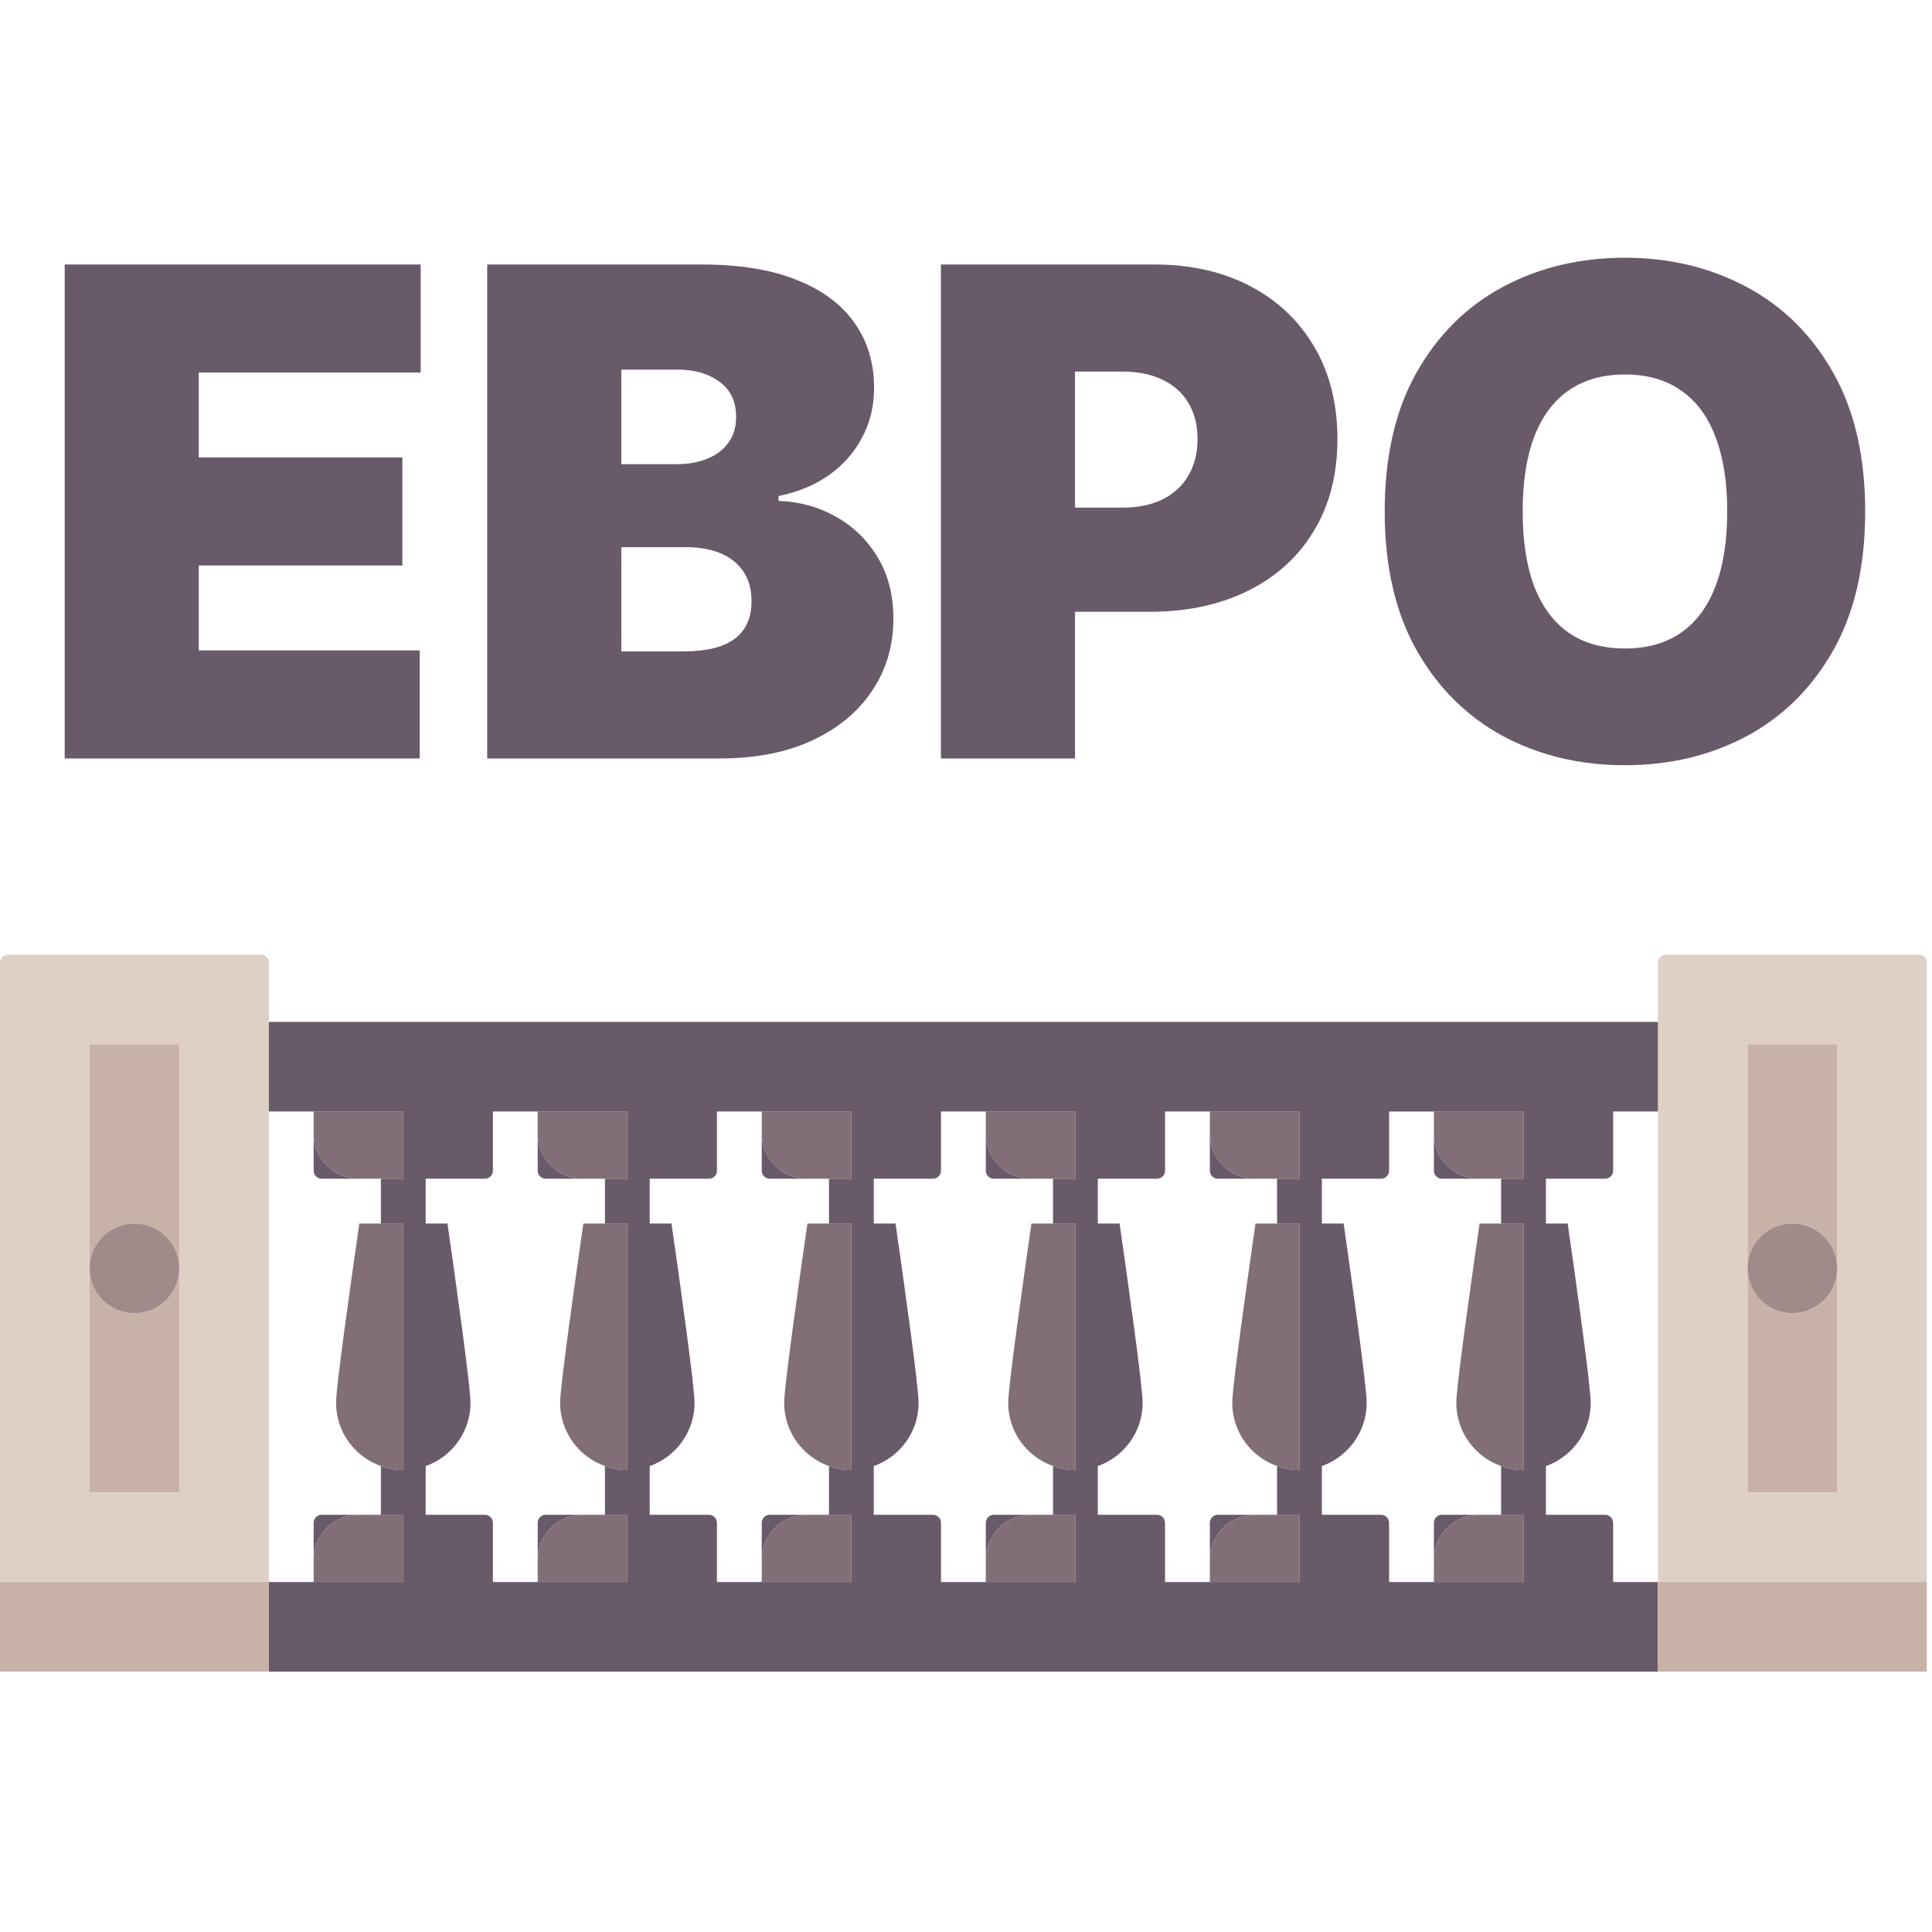 <svg xmlns="http://www.w3.org/2000/svg" width="512" height="512" viewBox="0 0 512 512" fill="none"><path d="M71.25 294.563V270.812V255.128C71.25 253.952 70.298 253 69.122 253H2.128C0.952 253 0 253.952 0 255.128V419.249H71.25V294.563ZM47.499 336.124V395.499H23.75V336.124V276.749H47.501L47.499 336.124Z" fill="#DFD0C6"></path><path d="M508.494 253H441.499C440.324 253 439.372 253.952 439.372 255.128V270.812V294.563V419.249H510.622V255.128C510.622 253.952 509.67 253 508.494 253ZM486.871 336.124V395.499H463.121V336.124V276.749H486.871V336.124Z" fill="#DFD0C6"></path><path d="M94.999 401.436H85.253C84.077 401.436 83.125 402.389 83.125 403.563V413.311C83.125 406.753 88.442 401.436 94.999 401.436Z" fill="#695A69"></path><path d="M83.125 413.312V419.25H106.875V401.438H100.938H95.001C88.442 401.436 83.125 406.754 83.125 413.312Z" fill="#826E77"></path><path d="M83.125 300.5V310.248C83.125 311.422 84.077 312.375 85.253 312.375H95C88.442 312.375 83.125 307.057 83.125 300.5Z" fill="#695A69"></path><path d="M89.062 371.748C89.062 379.5 94.024 386.077 100.938 388.525C102.797 389.183 104.79 389.56 106.875 389.56V324.247H100.938H95.222C92.917 340.306 89.062 367.456 89.062 371.748Z" fill="#826E77"></path><path d="M94.999 312.374H100.936H106.873V294.562H83.125V300.499C83.125 307.056 88.442 312.374 94.999 312.374Z" fill="#826E77"></path><path d="M154.373 401.436H144.625C143.45 401.436 142.498 402.389 142.498 403.563V413.311C142.498 406.753 147.815 401.436 154.373 401.436Z" fill="#695A69"></path><path d="M142.498 413.312V419.25H166.248V401.438H160.311H154.374C147.815 401.436 142.498 406.754 142.498 413.312Z" fill="#826E77"></path><path d="M142.498 300.5V310.248C142.498 311.422 143.45 312.375 144.625 312.375H154.373C147.815 312.375 142.498 307.057 142.498 300.5Z" fill="#695A69"></path><path d="M148.437 371.748C148.437 379.5 153.398 386.077 160.312 388.525C162.171 389.183 164.164 389.56 166.249 389.56V324.247H160.312H154.596C152.291 340.306 148.437 367.456 148.437 371.748Z" fill="#826E77"></path><path d="M154.373 312.374H160.31H166.247V294.562H142.497V300.499C142.498 307.056 147.816 312.374 154.373 312.374Z" fill="#826E77"></path><path d="M213.748 401.436H204.001C202.825 401.436 201.873 402.389 201.873 403.563V413.311C201.873 406.753 207.191 401.436 213.748 401.436Z" fill="#695A69"></path><path d="M201.873 413.312V419.25H225.623V401.438H219.686H213.749C207.191 401.436 201.873 406.754 201.873 413.312Z" fill="#826E77"></path><path d="M201.873 300.5V310.248C201.873 311.422 202.825 312.375 204.001 312.375H213.748C207.191 312.375 201.873 307.057 201.873 300.5Z" fill="#695A69"></path><path d="M207.812 371.748C207.812 379.5 212.774 386.077 219.687 388.525C221.547 389.183 223.539 389.56 225.624 389.56V324.247H219.687H213.971C211.666 340.306 207.812 367.456 207.812 371.748Z" fill="#826E77"></path><path d="M213.748 312.374H219.685H225.622V294.562H201.872V300.499C201.873 307.056 207.191 312.374 213.748 312.374Z" fill="#826E77"></path><path d="M273.123 401.436H263.376C262.2 401.436 261.248 402.389 261.248 403.563V413.311C261.248 406.753 266.566 401.436 273.123 401.436Z" fill="#695A69"></path><path d="M261.248 413.312V419.25H284.998V401.438H279.061H273.124C266.566 401.436 261.248 406.754 261.248 413.312Z" fill="#826E77"></path><path d="M261.248 300.5V310.248C261.248 311.422 262.2 312.375 263.376 312.375H273.123C266.566 312.375 261.248 307.057 261.248 300.5Z" fill="#695A69"></path><path d="M267.186 371.748C267.186 379.5 272.148 386.077 279.061 388.525C280.921 389.183 282.913 389.56 284.998 389.56V324.247H279.061H273.345C271.04 340.306 267.186 367.456 267.186 371.748Z" fill="#826E77"></path><path d="M273.122 312.374H279.059H284.996V294.562H261.246V300.499C261.247 307.056 266.565 312.374 273.122 312.374Z" fill="#826E77"></path><path d="M332.498 401.436H322.75C321.575 401.436 320.623 402.389 320.623 403.563V413.311C320.623 406.753 325.94 401.436 332.498 401.436Z" fill="#695A69"></path><path d="M320.623 413.312V419.25H344.373V401.438H338.436H332.499C325.94 401.436 320.623 406.754 320.623 413.312Z" fill="#826E77"></path><path d="M320.623 300.5V310.248C320.623 311.422 321.575 312.375 322.75 312.375H332.498C325.94 312.375 320.623 307.057 320.623 300.5Z" fill="#695A69"></path><path d="M326.561 371.748C326.561 379.5 331.522 386.077 338.436 388.525C340.295 389.183 342.288 389.56 344.373 389.56V324.247H338.436H332.72C330.415 340.306 326.561 367.456 326.561 371.748Z" fill="#826E77"></path><path d="M332.498 312.374H338.435H344.372V294.562H320.622V300.499C320.623 307.056 325.941 312.374 332.498 312.374Z" fill="#826E77"></path><path d="M391.873 401.436H382.125C380.95 401.436 379.998 402.389 379.998 403.563V413.311C379.998 406.753 385.314 401.436 391.873 401.436Z" fill="#695A69"></path><path d="M379.998 413.312V419.25H403.748V401.438H397.811H391.874C385.314 401.436 379.998 406.754 379.998 413.312Z" fill="#826E77"></path><path d="M382.125 312.375H391.873C385.314 312.375 379.998 307.058 379.998 300.5V310.248C379.998 311.422 380.951 312.375 382.125 312.375Z" fill="#695A69"></path><path d="M385.935 371.748C385.935 379.5 390.896 386.077 397.81 388.525C399.67 389.183 401.662 389.56 403.747 389.56V324.247H397.81H392.094C389.789 340.306 385.935 367.456 385.935 371.748Z" fill="#826E77"></path><path d="M379.998 300.499C379.998 307.057 385.314 312.374 391.873 312.374H397.81H403.747V294.562H379.997V300.499H379.998Z" fill="#826E77"></path><path d="M427.497 419.249V403.565C427.497 402.39 426.543 401.437 425.369 401.437H409.684V388.527C416.598 386.079 421.56 379.502 421.56 371.75C421.56 367.458 417.765 340.308 415.454 324.25H409.685V312.375H425.37C426.544 312.375 427.498 311.422 427.498 310.247V294.563H439.373V270.812H71.249V294.563H83.125H106.875V312.375H100.938V324.25H106.875V389.563C104.79 389.563 102.797 389.186 100.938 388.528V401.438H106.875V419.25H83.125H71.249V443H439.373V419.25H427.497V419.249ZM403.747 312.375H397.81V324.25H403.747V389.563C401.662 389.563 399.67 389.186 397.81 388.528V401.438H403.747V419.25H379.997H368.122V403.566C368.122 402.391 367.169 401.438 365.994 401.438H350.31V388.528C357.223 386.08 362.185 379.503 362.185 371.751C362.185 367.459 358.39 340.309 356.08 324.251H350.311V312.376H365.995C367.17 312.376 368.123 311.423 368.123 310.248V294.564H379.998H403.748V312.375H403.747ZM187.871 401.436H172.186V388.526C179.099 386.078 184.061 379.501 184.061 371.749C184.061 367.457 180.266 340.307 177.955 324.249H172.186V312.374H187.87C189.046 312.374 189.998 311.421 189.998 310.246V294.562H201.873H225.623V312.374H219.686V324.249H225.623V389.562C223.538 389.562 221.546 389.185 219.686 388.527V401.437H225.623V419.249H201.873H189.998V403.565C189.999 402.389 189.046 401.436 187.871 401.436ZM247.246 401.436H231.561V388.526C238.475 386.078 243.437 379.501 243.437 371.749C243.437 367.457 239.641 340.307 237.33 324.249H231.561V312.374H247.246C248.421 312.374 249.374 311.421 249.374 310.246V294.562H261.249H284.999V312.374H279.062V324.249H284.999V389.562C282.914 389.562 280.921 389.185 279.062 388.527V401.437H284.999V419.249H261.249H249.374V403.565C249.374 402.389 248.42 401.436 247.246 401.436ZM306.621 401.436H290.936V388.526C297.85 386.078 302.811 379.501 302.811 371.749C302.811 367.457 299.016 340.307 296.705 324.249H290.936V312.374H306.621C307.795 312.374 308.748 311.421 308.748 310.246V294.562H320.623H344.374V312.374H338.437V324.249H344.374V389.562C342.289 389.562 340.296 389.185 338.437 388.527V401.437H344.374V419.249H320.623H308.748V403.565C308.748 402.389 307.795 401.436 306.621 401.436ZM128.497 401.436H112.812V388.526C119.726 386.078 124.687 379.501 124.687 371.749C124.687 367.457 120.893 340.307 118.582 324.249H112.813V312.374H128.498C129.673 312.374 130.625 311.421 130.625 310.246V294.562H142.5H166.251V312.374H160.314V324.249H166.251V389.562C164.166 389.562 162.173 389.185 160.314 388.527V401.437H166.251V419.249H142.5H130.625V403.565C130.624 402.389 129.671 401.436 128.497 401.436Z" fill="#695A69"></path><path d="M71.25 419.248H0V442.997H71.25V419.248Z" fill="#C8B2A8"></path><path d="M510.622 419.248H439.372V442.997H510.622V419.248Z" fill="#C8B2A8"></path><path d="M474.998 347.998C468.439 347.998 463.123 342.681 463.123 336.123V395.498H486.873V336.123C486.872 342.681 481.556 347.998 474.998 347.998Z" fill="#C8B2A8"></path><path d="M463.123 336.126C463.123 329.567 468.439 324.251 474.998 324.251C481.556 324.251 486.873 329.567 486.873 336.126V276.751H463.123V336.126Z" fill="#C8B2A8"></path><path d="M23.75 336.126C23.75 329.567 29.067 324.251 35.625 324.251C42.183 324.251 47.5 329.567 47.5 336.126V276.751H23.75V336.126Z" fill="#C8B2A8"></path><path d="M35.624 347.998C29.066 347.998 23.749 342.681 23.749 336.123V395.498H47.499V336.123C47.499 342.681 42.182 347.998 35.624 347.998Z" fill="#C8B2A8"></path><path d="M35.624 347.997C42.183 347.997 47.499 342.681 47.499 336.122C47.499 329.564 42.183 324.247 35.624 324.247C29.066 324.247 23.749 329.564 23.749 336.122C23.749 342.681 29.066 347.997 35.624 347.997Z" fill="#A08A8A"></path><path d="M474.998 347.997C481.556 347.997 486.873 342.681 486.873 336.122C486.873 329.564 481.556 324.247 474.998 324.247C468.439 324.247 463.123 329.564 463.123 336.122C463.123 342.681 468.439 347.997 474.998 347.997Z" fill="#A08A8A"></path><path d="M17.141 201V70.091H111.487V98.727H52.68V121.227H106.629V149.864H52.68V172.364H111.232V201H17.141ZM129.113 201V70.091H185.875C195.846 70.091 204.22 71.433 210.995 74.118C217.814 76.803 222.949 80.595 226.4 85.496C229.895 90.396 231.642 96.17 231.642 102.818C231.642 107.634 230.576 112.023 228.446 115.986C226.358 119.949 223.417 123.273 219.625 125.957C215.832 128.599 211.4 130.432 206.329 131.455V132.733C211.954 132.946 217.068 134.374 221.67 137.016C226.272 139.615 229.937 143.216 232.664 147.818C235.392 152.378 236.755 157.747 236.755 163.926C236.755 171.085 234.88 177.456 231.13 183.038C227.423 188.621 222.139 193.01 215.278 196.206C208.417 199.402 200.235 201 190.733 201H129.113ZM164.653 172.619H181.272C187.238 172.619 191.713 171.511 194.696 169.295C197.679 167.037 199.17 163.713 199.17 159.324C199.17 156.256 198.467 153.656 197.061 151.526C195.654 149.395 193.652 147.776 191.052 146.668C188.495 145.56 185.406 145.006 181.784 145.006H164.653V172.619ZM164.653 123.017H179.227C182.338 123.017 185.086 122.527 187.473 121.547C189.859 120.567 191.713 119.161 193.034 117.328C194.397 115.453 195.079 113.173 195.079 110.489C195.079 106.44 193.63 103.351 190.733 101.22C187.835 99.047 184.17 97.96 179.738 97.96H164.653V123.017ZM249.348 201V70.091H305.853C315.569 70.091 324.071 72.008 331.358 75.844C338.645 79.679 344.312 85.07 348.36 92.016C352.409 98.962 354.433 107.08 354.433 116.369C354.433 125.744 352.345 133.862 348.169 140.723C344.035 147.584 338.218 152.868 330.718 156.575C323.261 160.283 314.547 162.136 304.575 162.136H270.825V134.523H297.416C301.592 134.523 305.15 133.798 308.091 132.349C311.074 130.858 313.353 128.749 314.93 126.021C316.549 123.294 317.359 120.077 317.359 116.369C317.359 112.619 316.549 109.423 314.93 106.781C313.353 104.097 311.074 102.051 308.091 100.645C305.15 99.196 301.592 98.472 297.416 98.472H284.887V201H249.348ZM494.291 135.545C494.291 150.119 491.457 162.413 485.789 172.428C480.122 182.399 472.473 189.963 462.842 195.119C453.211 200.233 442.473 202.79 430.626 202.79C418.694 202.79 407.913 200.212 398.282 195.055C388.694 189.857 381.066 182.271 375.399 172.3C369.774 162.286 366.961 150.034 366.961 135.545C366.961 120.972 369.774 108.699 375.399 98.727C381.066 88.713 388.694 81.149 398.282 76.035C407.913 70.879 418.694 68.301 430.626 68.301C442.473 68.301 453.211 70.879 462.842 76.035C472.473 81.149 480.122 88.713 485.789 98.727C491.457 108.699 494.291 120.972 494.291 135.545ZM457.728 135.545C457.728 127.705 456.684 121.099 454.596 115.73C452.551 110.318 449.504 106.227 445.456 103.457C441.45 100.645 436.507 99.239 430.626 99.239C424.745 99.239 419.781 100.645 415.733 103.457C411.727 106.227 408.68 110.318 406.592 115.73C404.547 121.099 403.524 127.705 403.524 135.545C403.524 143.386 404.547 150.013 406.592 155.425C408.68 160.794 411.727 164.885 415.733 167.697C419.781 170.467 424.745 171.852 430.626 171.852C436.507 171.852 441.45 170.467 445.456 167.697C449.504 164.885 452.551 160.794 454.596 155.425C456.684 150.013 457.728 143.386 457.728 135.545Z" fill="#695A69"></path></svg>